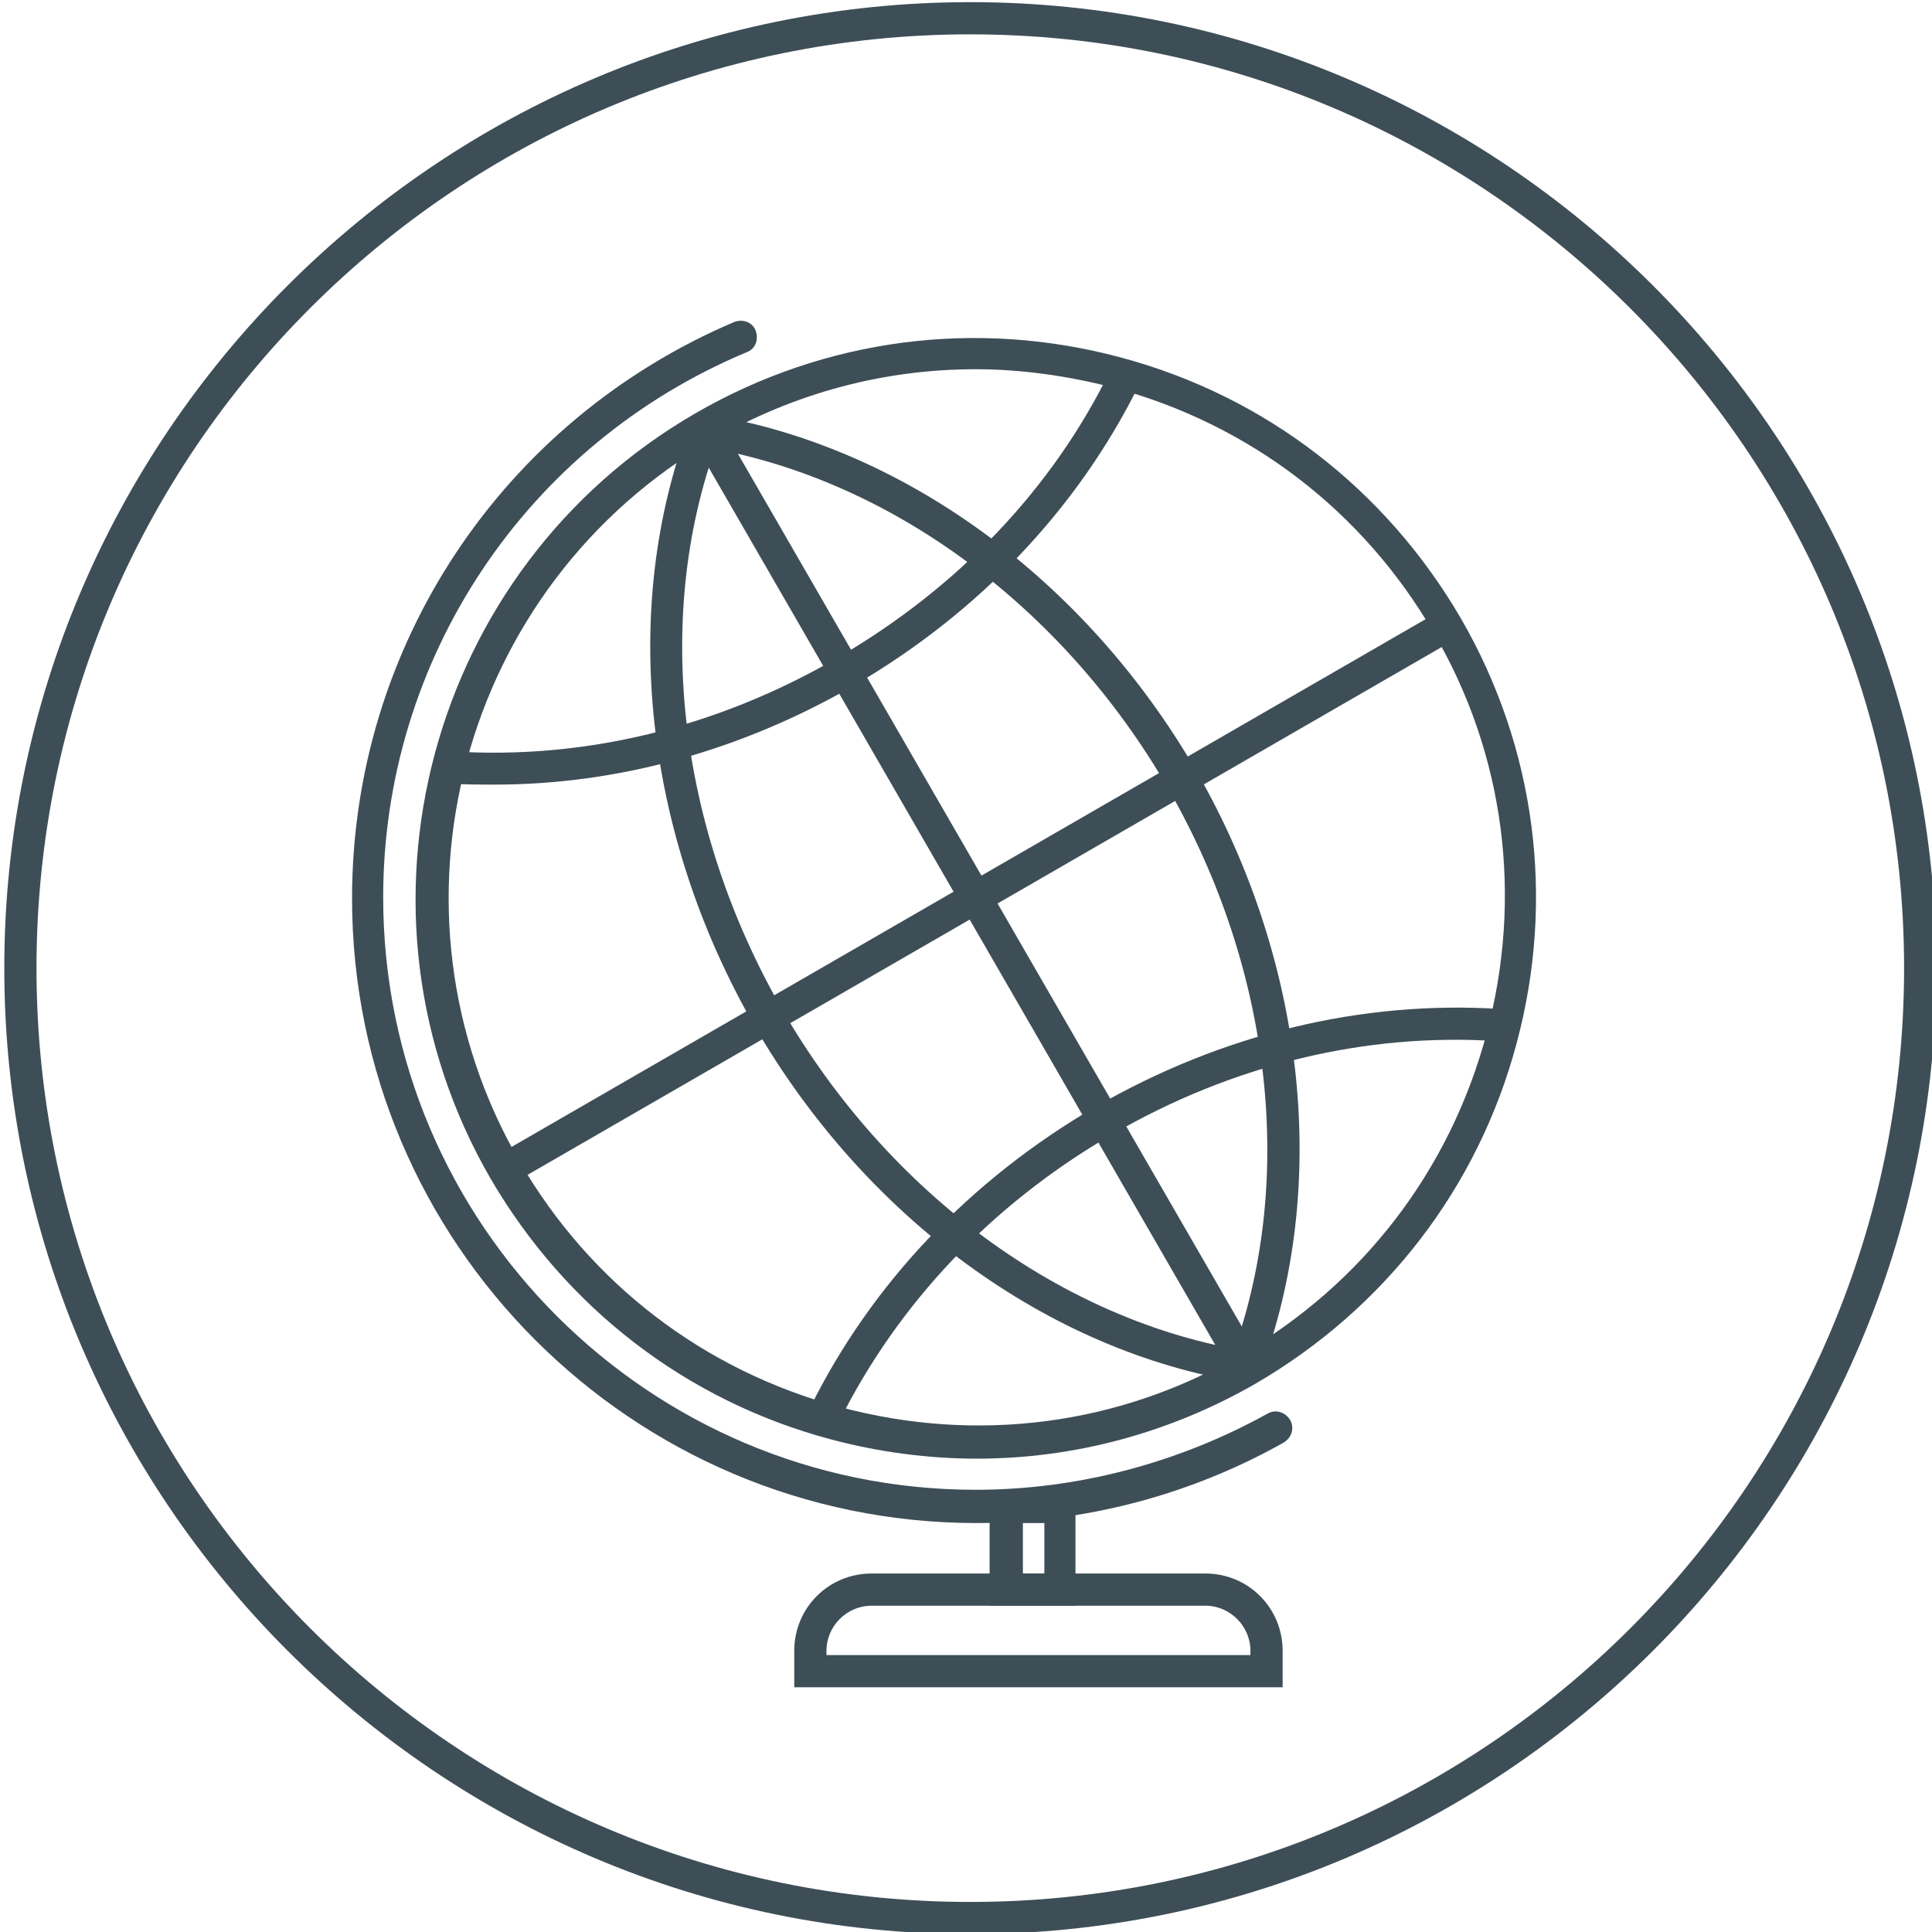 <svg xmlns="http://www.w3.org/2000/svg" xmlns:xlink="http://www.w3.org/1999/xlink" x="0px" y="0px" viewBox="0 0 180 180" width="180" height="180" style="enable-background:new 0 0 180 180;" xml:space="preserve">
<style type="text/css">
	.st0{fill:#3E4E57;}
</style>
<g>
	<path class="st0" d="M90.4,180.2c-49.6,0-90-40.4-90-90c0-49.6,40.4-90,90-90s90,40.4,90,90C180.4,139.8,140,180.2,90.4,180.2z
		 M90.4,3.2c-48,0-87,39-87,87s39,87,87,87s87-39,87-87S138.3,3.2,90.4,3.2z"/>
	<path class="st0" d="M91,141.9c-32.1,0-58.2-26.1-58.2-58.2c0-23.5,14-44.5,35.6-53.7c0.8-0.3,1.7,0,2,0.8c0.3,0.8,0,1.7-0.8,2
		C49,41.4,35.7,61.4,35.7,83.6c0,30.5,24.8,55.2,55.2,55.2c9.5,0,18.9-2.5,27.2-7.1c0.7-0.4,1.6-0.2,2.1,0.6
		c0.4,0.7,0.2,1.6-0.6,2.1C110.9,139.3,101,141.9,91,141.9z"/>
	<g>
		<path class="st0" d="M91,135.9c-4.5,0-9.1-0.6-13.6-1.8c-13.5-3.6-24.7-12.3-31.7-24.3c-14.4-24.9-5.8-56.9,19.1-71.3
			c12.1-7,26.2-8.8,39.6-5.2c13.5,3.6,24.7,12.3,31.7,24.3c7,12.1,8.8,26.2,5.2,39.6c-3.6,13.5-12.3,24.7-24.3,31.7
			C109,133.5,100.1,135.9,91,135.9z M90.9,34.4c-8.5,0-16.9,2.2-24.5,6.6c-23.5,13.6-31.6,43.7-18,67.2
			c6.6,11.4,17.2,19.5,29.9,22.9c12.7,3.4,26,1.7,37.3-4.9c11.4-6.6,19.5-17.2,22.9-29.9c3.4-12.7,1.7-26-4.9-37.3l0,0
			c-6.6-11.4-17.2-19.5-29.9-22.9C99.4,35,95.1,34.4,90.9,34.4z"/>
		<path class="st0" d="M117.4,127.9l-2.8-1.1c6.2-16.4,4-36.4-5.8-53.4c-9.9-17.1-26.2-29-43.5-31.8l0.5-3
			c18.2,2.9,35.3,15.3,45.7,33.3C121.7,89.7,123.9,110.7,117.4,127.9z"/>
		<path class="st0" d="M115.8,128.8c-18.2-2.9-35.2-15.4-45.5-33.2c-10.3-17.9-12.6-38.9-6-56.2l2.8,1.1
			c-6.3,16.4-4.1,36.4,5.8,53.6c9.9,17.1,26.1,29,43.4,31.8L115.8,128.8z"/>
		<rect x="89.4" y="32.9" transform="matrix(0.866 -0.5 0.5 0.866 -29.628 56.68)" class="st0" width="3" height="101.4"/>
		<rect x="40.2" y="82.1" transform="matrix(0.866 -0.5 0.5 0.866 -29.628 56.679)" class="st0" width="101.4" height="3"/>
		<path class="st0" d="M46.1,73.1c-1.4,0-2.8,0-4.2-0.1l0.2-3c12.3,0.8,24.7-2.2,35.9-8.7c11.2-6.5,20-15.7,25.4-26.7l2.7,1.3
			c-5.7,11.5-14.9,21.2-26.6,28C69.1,69.9,57.6,73.1,46.1,73.1z"/>
		<path class="st0" d="M78.2,132.4l-2.7-1.3c5.7-11.5,14.9-21.2,26.6-28c11.8-6.8,24.8-9.9,37.6-9.1l-0.2,3
			c-12.3-0.8-24.7,2.2-35.9,8.7C92.4,112.2,83.7,121.4,78.2,132.4z"/>
	</g>
	<path class="st0" d="M119.5,157.2H74v-3.4c0-4,3.2-7.2,7.2-7.2h31.1c4,0,7.2,3.2,7.2,7.2V157.2z M77,154.2h39.5v-0.4
		c0-2.3-1.9-4.2-4.2-4.2H81.2c-2.3,0-4.2,1.9-4.2,4.2V154.2z"/>
	<path class="st0" d="M100.2,149.6h-8v-10.7h8V149.6z M95.3,146.6h2v-4.7h-2V146.6z"/>
</g>
</svg>
